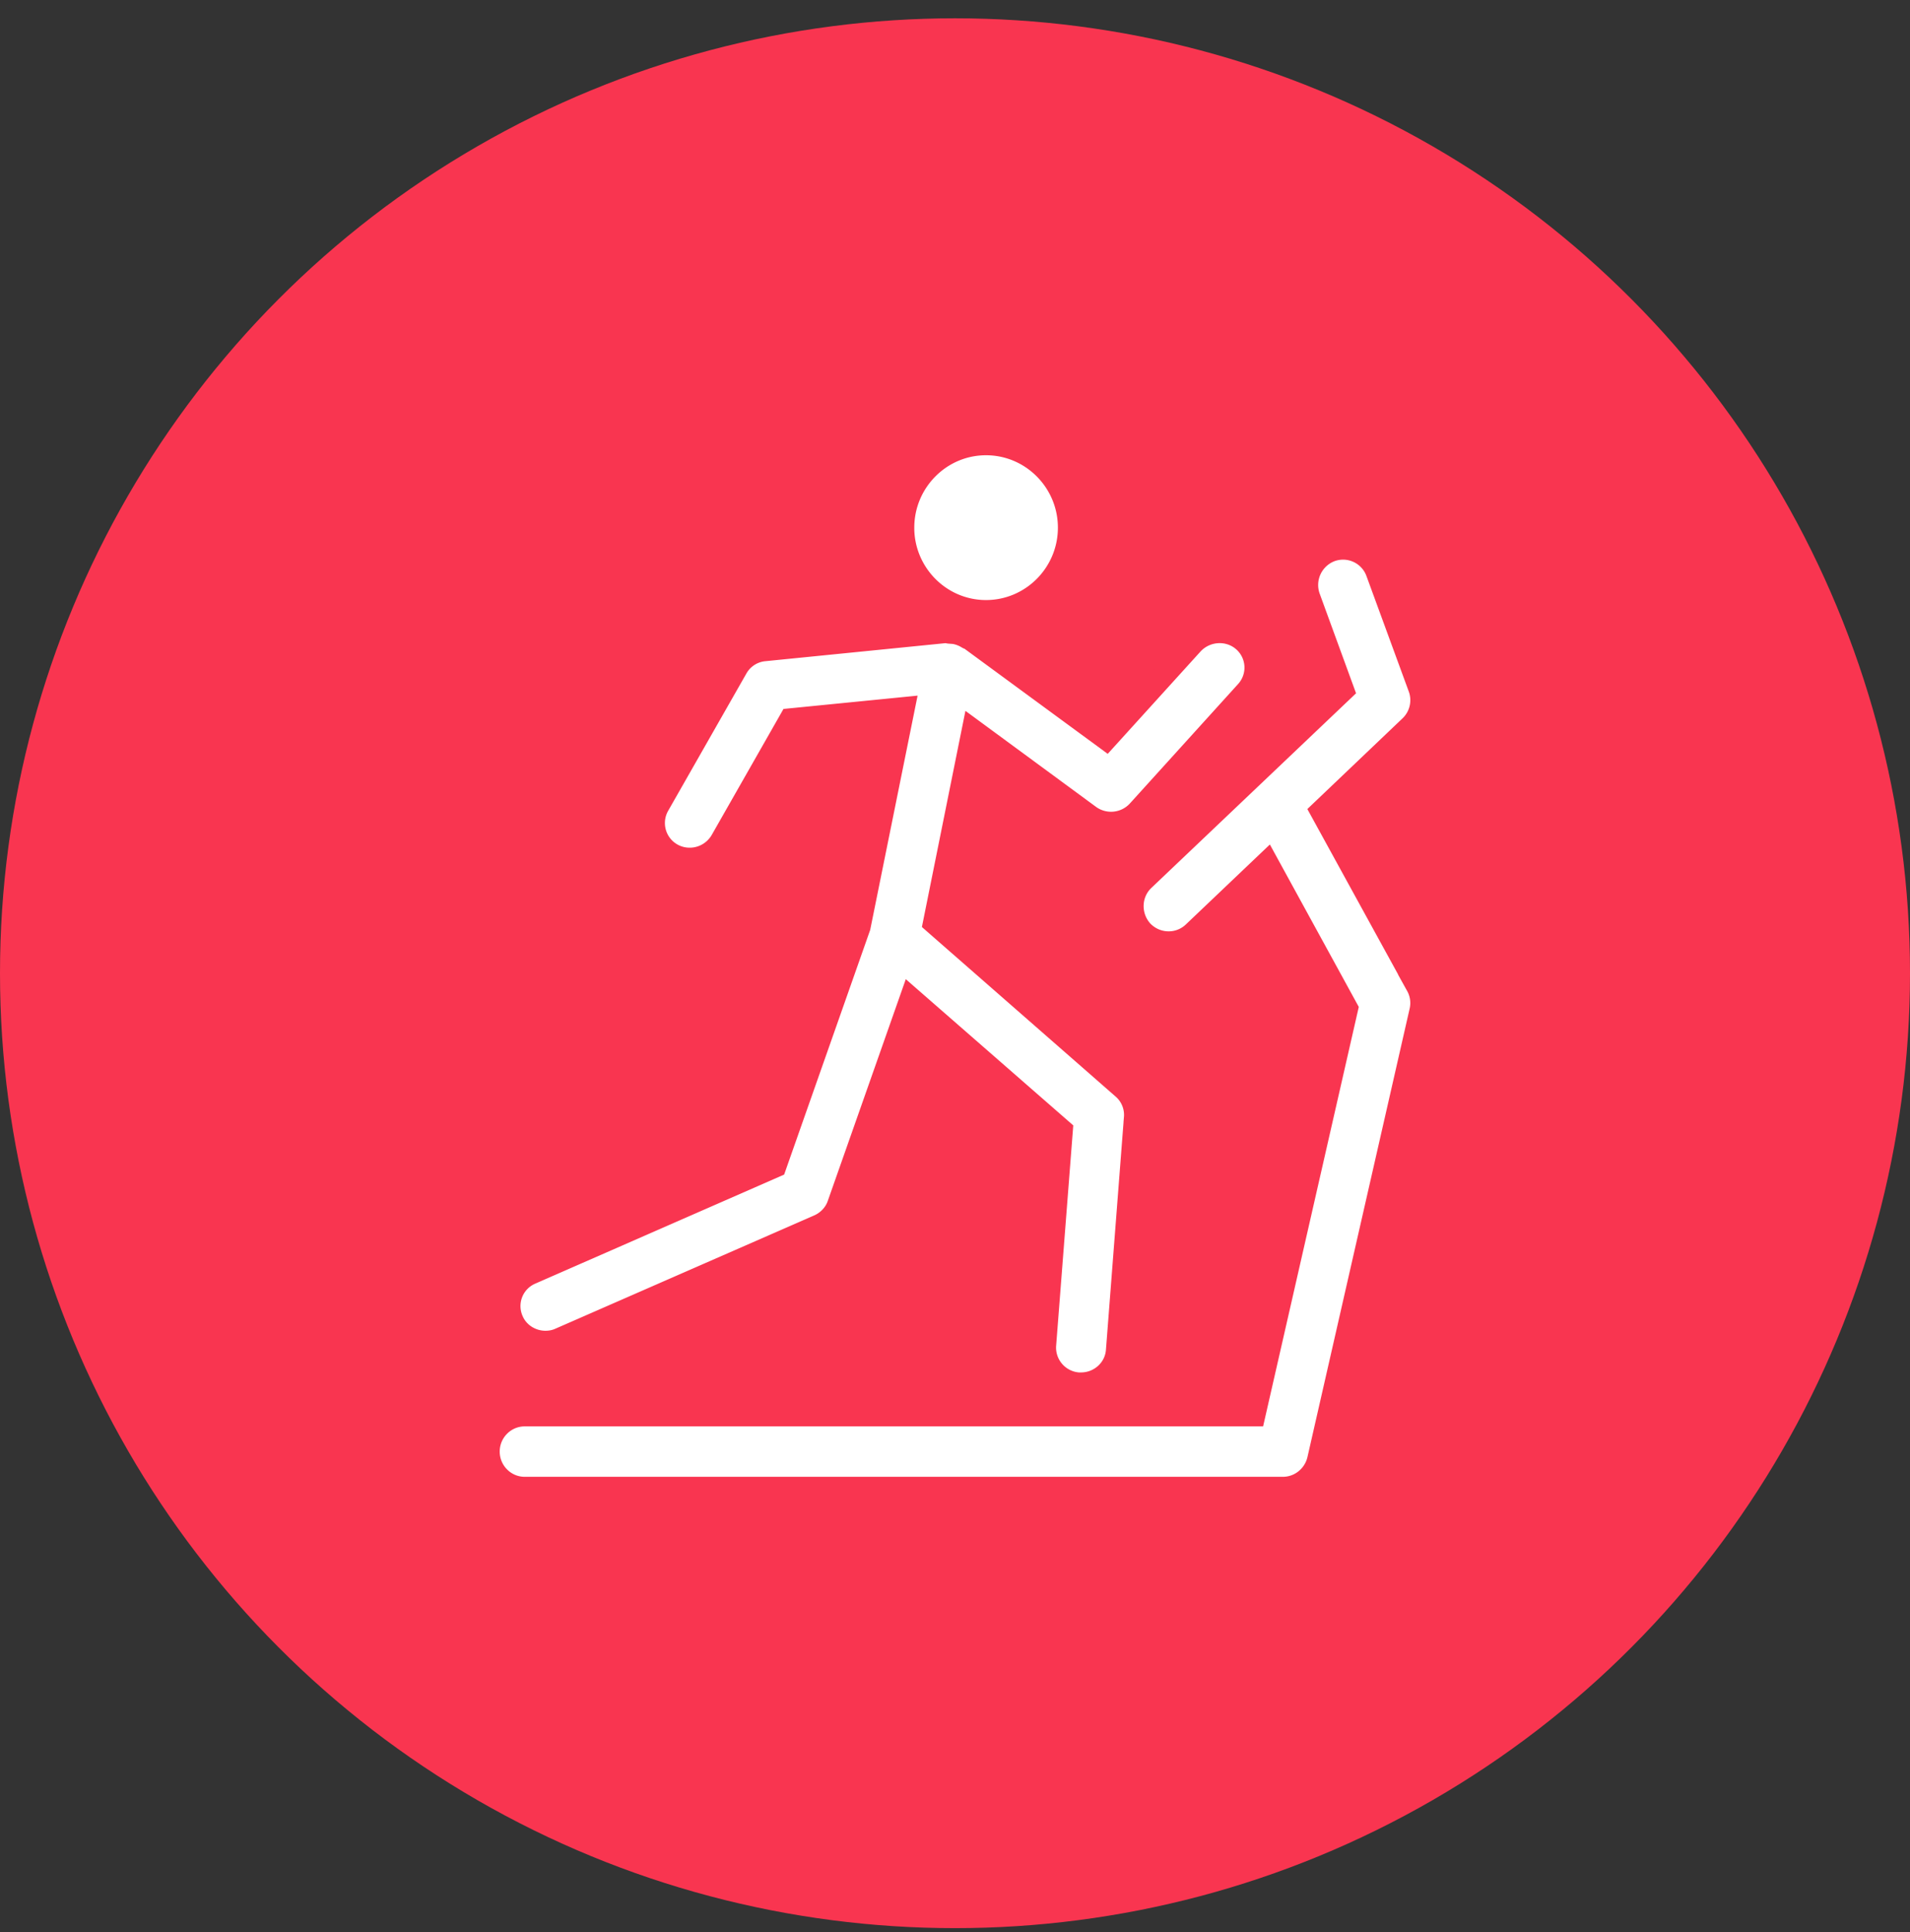 <svg xmlns="http://www.w3.org/2000/svg" width="86" height="87" viewBox="0 0 86 87">
    <rect x="0" y="0" width="86" height="87" fill="#333333" stroke="none"/>
    <g fill="none" fill-rule="evenodd">
        <circle cx="43" cy="43" r="43" fill="#F93550" transform="translate(0 .824)"/>
        <path fill="#FFF" stroke="#F93550" d="M40.667 23.76c0-2.073 1.675-3.76 3.729-3.76 2.06 0 3.737 1.687 3.737 3.76 0 2.075-1.677 3.76-3.737 3.76-2.054 0-3.73-1.685-3.73-3.76zM24.559 60.424c.217 0 .444-.04.66-.14l11.647-5.098c.41-.182.737-.53.878-.945l3.267-9.287 6.796 5.934-.752 9.676a1.622 1.622 0 0 0 1.498 1.736h.126c.836 0 1.556-.64 1.616-1.485l.81-10.475a1.591 1.591 0 0 0-.542-1.337l-8.506-7.445 1.748-8.681 5.25 3.86a1.65 1.65 0 0 0 2.185-.216l4.872-5.378a1.597 1.597 0 0 0-.116-2.276c-.662-.588-1.691-.531-2.304.126l-3.883 4.283-6.128-4.498c-.034-.026-.077-.026-.118-.051a1.646 1.646 0 0 0-.536-.215c-.083-.017-.158-.017-.242-.025-.077 0-.16-.034-.235-.026l-8.13.814a1.597 1.597 0 0 0-1.247.805l-3.523 6.183a1.61 1.61 0 0 0 1.414 2.408c.562 0 1.112-.3 1.415-.823l3.105-5.452 5.107-.507-1.993 9.852-3.791 10.78-11.01 4.824a1.599 1.599 0 0 0-.82 2.125c.259.597.863.954 1.482.954zM63.8 44.387l-4.312-7.859 4-3.812a1.63 1.63 0 0 0 .412-1.752L62 25.779a1.619 1.619 0 0 0-2.086-.978 1.65 1.65 0 0 0-.962 2.107l1.524 4.174-8.973 8.533c-.654.615-.68 1.651-.069 2.318.328.337.754.505 1.18.505a1.61 1.61 0 0 0 1.124-.447l3.313-3.153 3.6 6.577-4.177 18.315H23.624c-.895 0-1.624.734-1.624 1.634 0 .902.729 1.636 1.624 1.636h34.14c.76 0 1.414-.531 1.59-1.265l4.603-20.201c.092-.389.034-.801-.158-1.147z"/>
    </g>
</svg>
